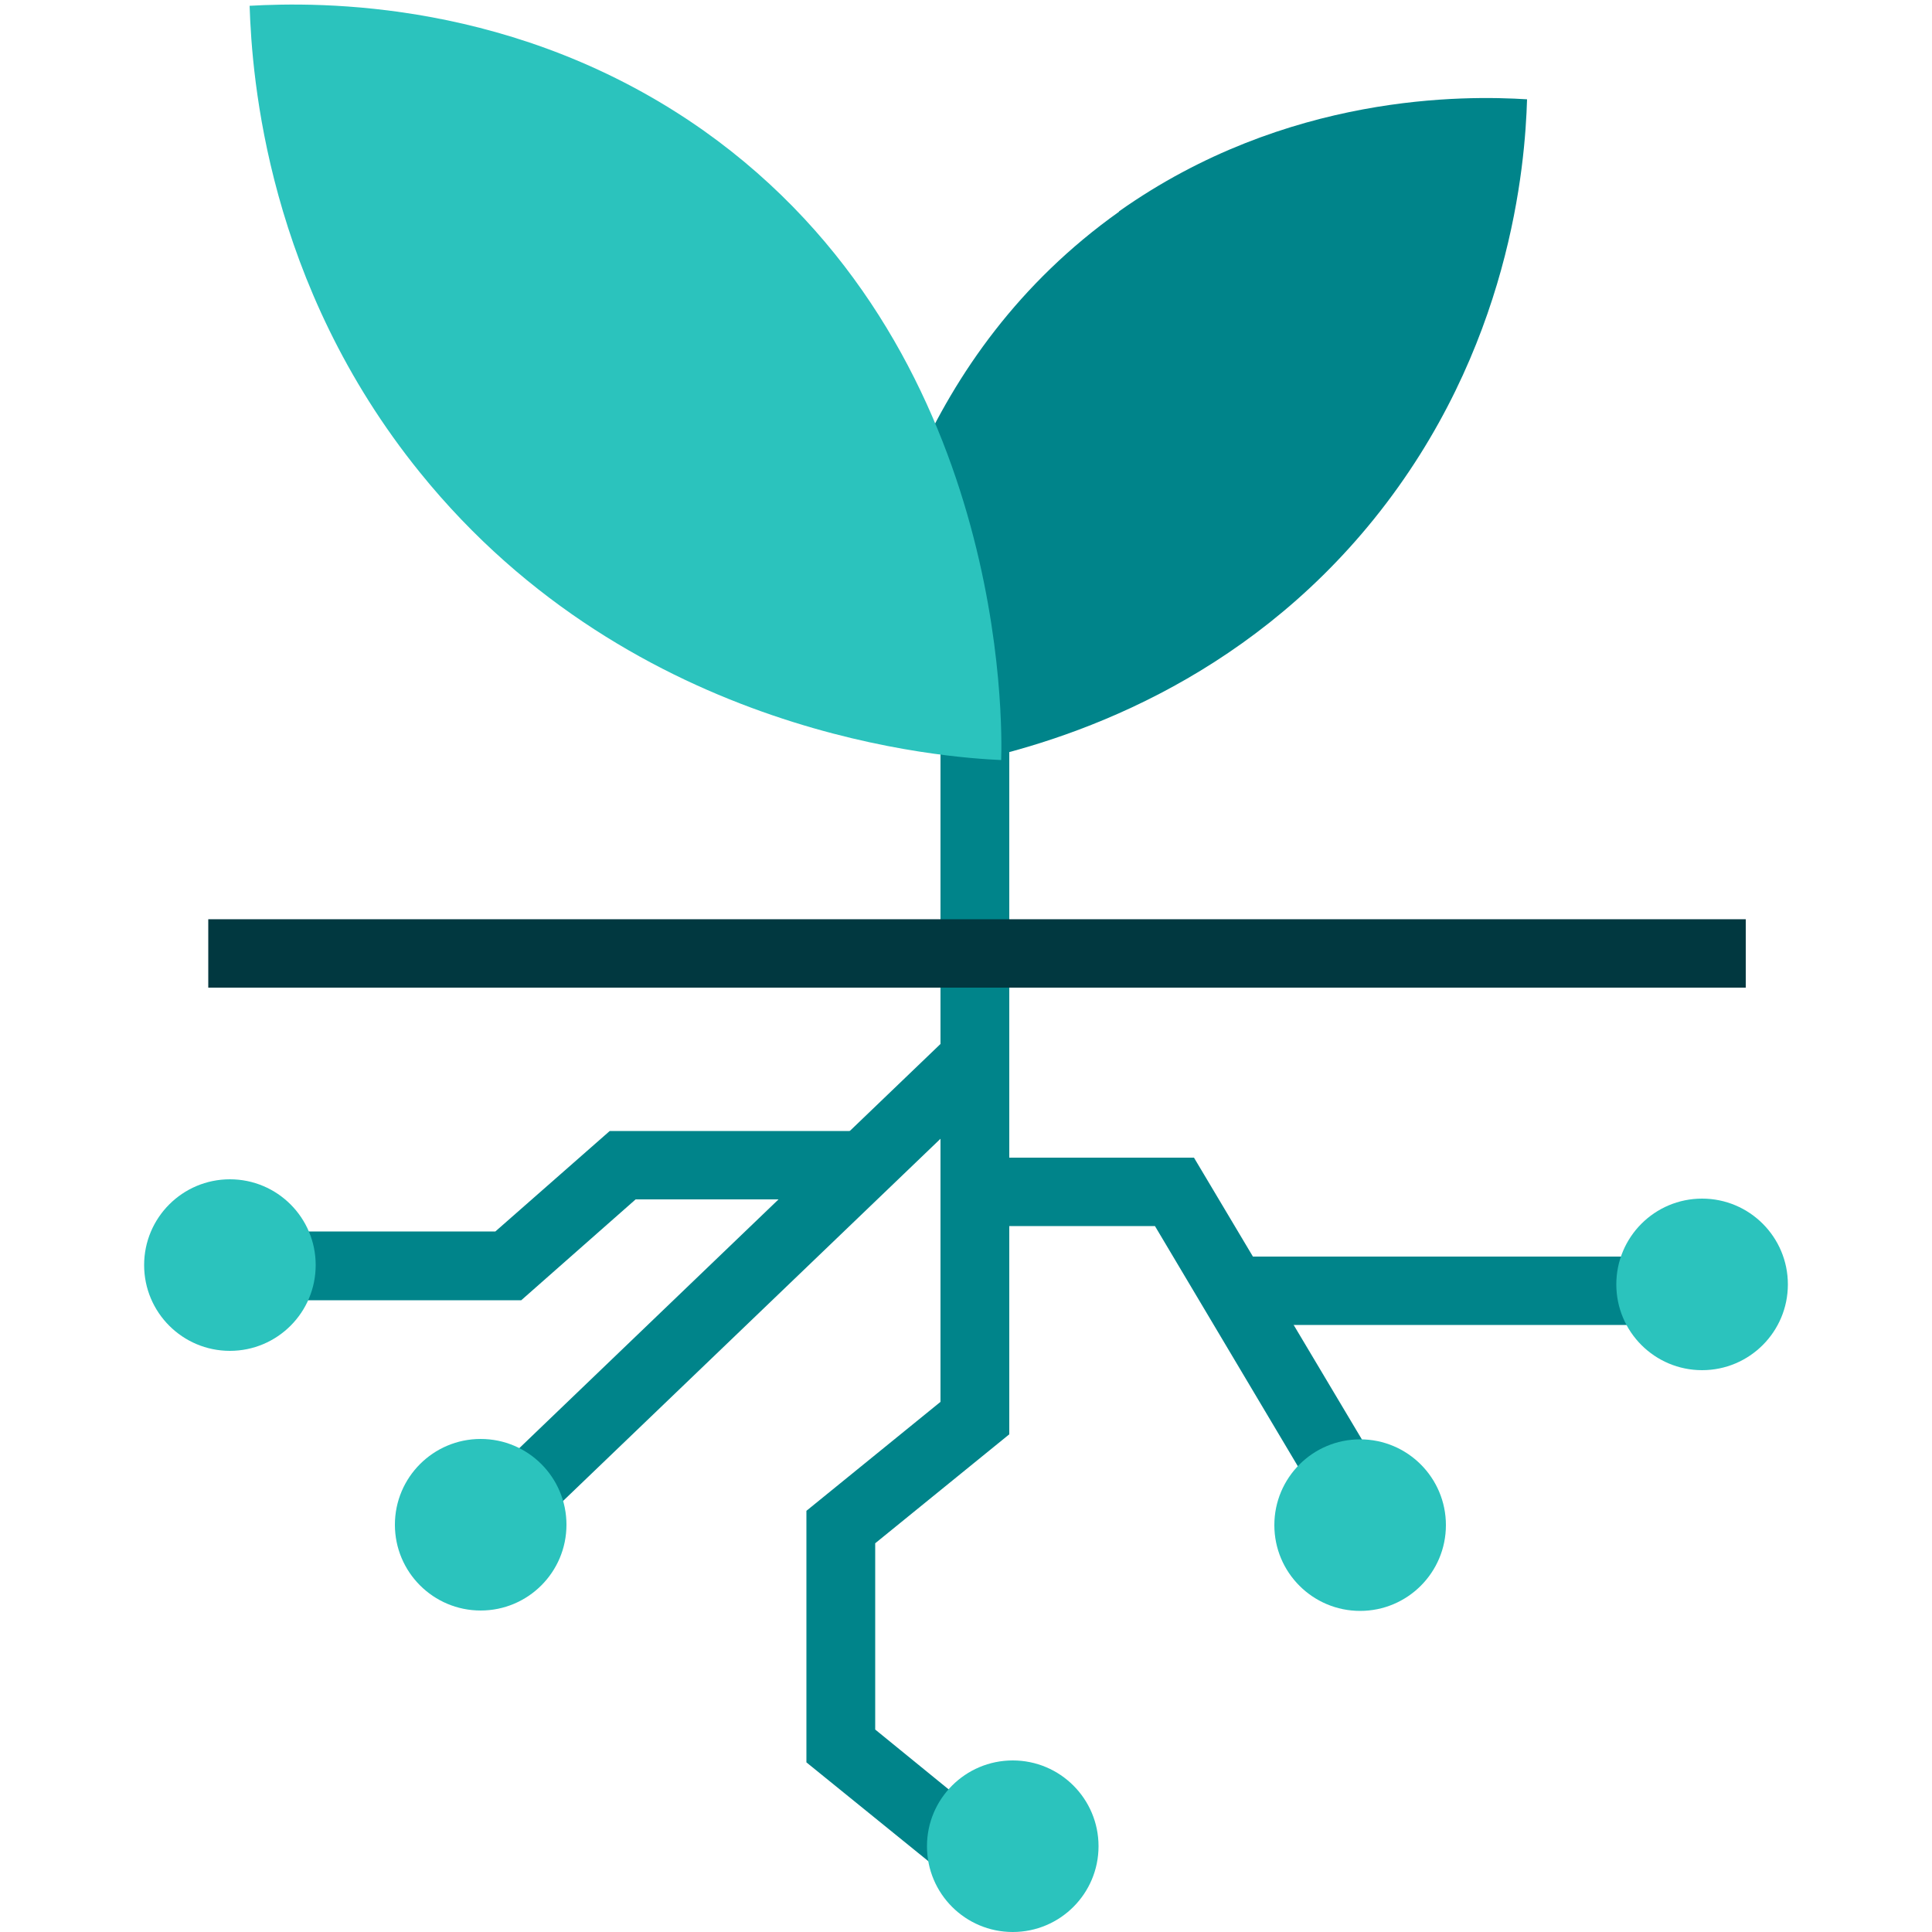 <?xml version="1.0" encoding="UTF-8"?> <svg xmlns="http://www.w3.org/2000/svg" id="header_image" data-name="header image" width="50" height="50" viewBox="0 0 50 50"><defs><style> .cls-1 { fill: #2bc3bd; } .cls-1, .cls-2, .cls-3 { stroke-width: 0px; } .cls-2 { fill: #013840; } .cls-3 { fill: #00848a; } </style></defs><polygon class="cls-3" points="24.88 48.86 20.87 45.61 20.87 39.1 24.34 36.28 24.34 16.38 26.12 16.38 26.12 37.12 22.65 39.94 22.65 44.76 26 47.49 24.88 48.86"></polygon><path class="cls-3" d="M28.96,5.48c-2.59,1.84-4.22,4.19-5.24,6.47v3.8h.4v2.09h.7v1.93c2.89-.58,7.35-2.14,10.74-6.34,3.54-4.39,3.91-9.18,3.96-10.86-1.59-.1-6.22-.17-10.56,2.9Z"></path><path class="cls-1" d="M6.46.15c.06,1.87.46,7.2,4.41,12.08,5.56,6.88,13.72,7.38,15.04,7.44.03-.85.19-10.7-7.7-16.29C13.38-.03,8.23.05,6.46.15Z"></path><rect class="cls-3" x="10.43" y="32.48" width="17.17" height="1.77" transform="translate(-17.81 22.45) rotate(-43.82)"></rect><polygon class="cls-3" points="34.59 39.63 29.89 31.73 25.3 31.73 25.3 29.96 30.9 29.96 36.12 38.72 34.59 39.63"></polygon><polygon class="cls-3" points="13.49 33.65 6.63 33.65 6.63 31.87 12.82 31.87 15.78 29.27 22.48 29.27 22.48 31.04 16.45 31.04 13.49 33.65"></polygon><rect class="cls-3" x="31.49" y="32.52" width="11.25" height="1.77"></rect><circle class="cls-1" cx="5.95" cy="32.74" r="2.22"></circle><circle class="cls-1" cx="12.44" cy="39.46" r="2.22"></circle><circle class="cls-1" cx="26.21" cy="47.78" r="2.22"></circle><circle class="cls-1" cx="35.2" cy="39.47" r="2.22"></circle><circle class="cls-1" cx="44.05" cy="33.24" r="2.22"></circle><rect class="cls-2" x="5.39" y="23.79" width="39.79" height="1.77"></rect></svg> 